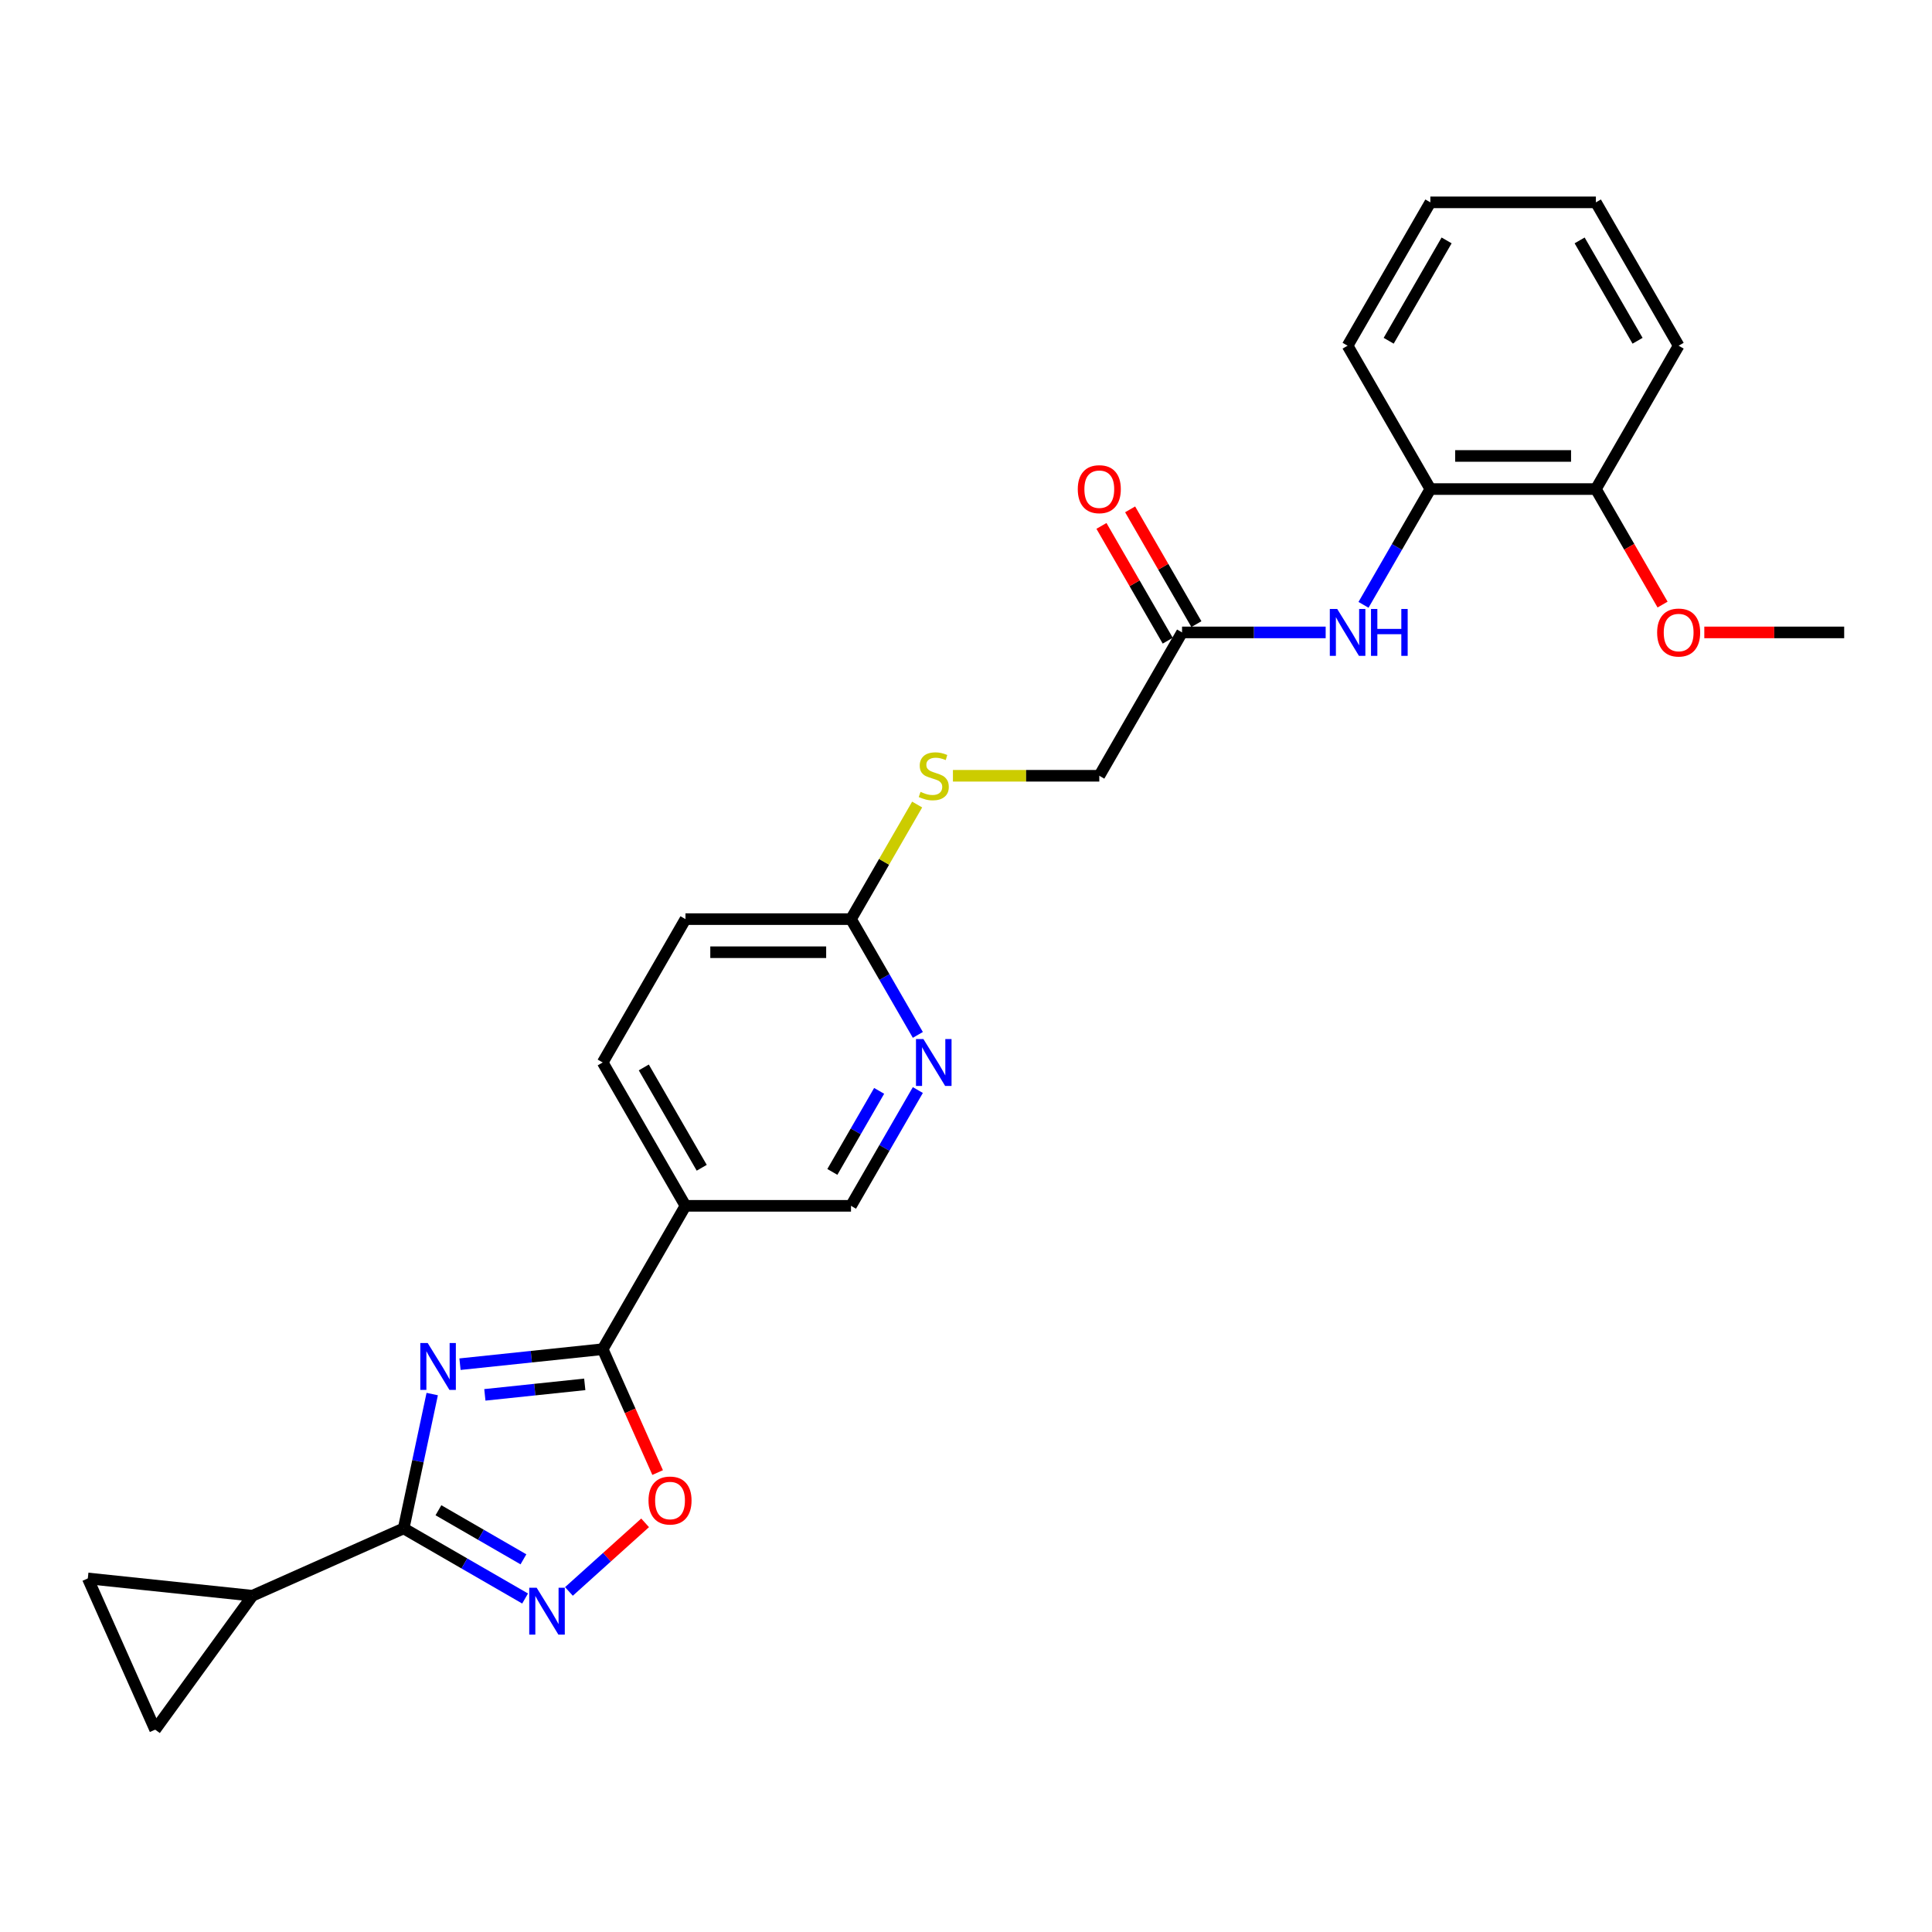 <?xml version='1.0' encoding='iso-8859-1'?>
<svg version='1.1' baseProfile='full'
              xmlns='http://www.w3.org/2000/svg'
                      xmlns:rdkit='http://www.rdkit.org/xml'
                      xmlns:xlink='http://www.w3.org/1999/xlink'
                  xml:space='preserve'
width='1000px' height='1000px' viewBox='0 0 1000 1000'>
<!-- END OF HEADER -->
<rect style='opacity:1.0;fill:#FFFFFF;stroke:none' width='1000' height='1000' x='0' y='0'> </rect>
<path class='bond-0' d='M 223.714,721.566 L 216.324,756.332' style='fill:none;fill-rule:evenodd;stroke:#0000FF;stroke-width:6px;stroke-linecap:butt;stroke-linejoin:miter;stroke-opacity:1' />
<path class='bond-0' d='M 216.324,756.332 L 208.935,791.098' style='fill:none;fill-rule:evenodd;stroke:#000000;stroke-width:6px;stroke-linecap:butt;stroke-linejoin:miter;stroke-opacity:1' />
<path class='bond-1' d='M 238.092,706.099 L 275.025,702.218' style='fill:none;fill-rule:evenodd;stroke:#0000FF;stroke-width:6px;stroke-linecap:butt;stroke-linejoin:miter;stroke-opacity:1' />
<path class='bond-1' d='M 275.025,702.218 L 311.957,698.336' style='fill:none;fill-rule:evenodd;stroke:#000000;stroke-width:6px;stroke-linecap:butt;stroke-linejoin:miter;stroke-opacity:1' />
<path class='bond-1' d='M 250.963,721.977 L 276.816,719.259' style='fill:none;fill-rule:evenodd;stroke:#0000FF;stroke-width:6px;stroke-linecap:butt;stroke-linejoin:miter;stroke-opacity:1' />
<path class='bond-1' d='M 276.816,719.259 L 302.669,716.542' style='fill:none;fill-rule:evenodd;stroke:#000000;stroke-width:6px;stroke-linecap:butt;stroke-linejoin:miter;stroke-opacity:1' />
<path class='bond-2' d='M 208.935,791.098 L 240.363,809.243' style='fill:none;fill-rule:evenodd;stroke:#000000;stroke-width:6px;stroke-linecap:butt;stroke-linejoin:miter;stroke-opacity:1' />
<path class='bond-2' d='M 240.363,809.243 L 271.791,827.388' style='fill:none;fill-rule:evenodd;stroke:#0000FF;stroke-width:6px;stroke-linecap:butt;stroke-linejoin:miter;stroke-opacity:1' />
<path class='bond-2' d='M 226.931,781.701 L 248.931,794.403' style='fill:none;fill-rule:evenodd;stroke:#000000;stroke-width:6px;stroke-linecap:butt;stroke-linejoin:miter;stroke-opacity:1' />
<path class='bond-2' d='M 248.931,794.403 L 270.93,807.104' style='fill:none;fill-rule:evenodd;stroke:#0000FF;stroke-width:6px;stroke-linecap:butt;stroke-linejoin:miter;stroke-opacity:1' />
<path class='bond-5' d='M 208.935,791.098 L 130.664,825.946' style='fill:none;fill-rule:evenodd;stroke:#000000;stroke-width:6px;stroke-linecap:butt;stroke-linejoin:miter;stroke-opacity:1' />
<path class='bond-3' d='M 311.957,698.336 L 326.173,730.266' style='fill:none;fill-rule:evenodd;stroke:#000000;stroke-width:6px;stroke-linecap:butt;stroke-linejoin:miter;stroke-opacity:1' />
<path class='bond-3' d='M 326.173,730.266 L 340.39,762.196' style='fill:none;fill-rule:evenodd;stroke:#FF0000;stroke-width:6px;stroke-linecap:butt;stroke-linejoin:miter;stroke-opacity:1' />
<path class='bond-4' d='M 311.957,698.336 L 354.797,624.136' style='fill:none;fill-rule:evenodd;stroke:#000000;stroke-width:6px;stroke-linecap:butt;stroke-linejoin:miter;stroke-opacity:1' />
<path class='bond-26' d='M 294.478,823.723 L 314.193,805.972' style='fill:none;fill-rule:evenodd;stroke:#0000FF;stroke-width:6px;stroke-linecap:butt;stroke-linejoin:miter;stroke-opacity:1' />
<path class='bond-26' d='M 314.193,805.972 L 333.907,788.221' style='fill:none;fill-rule:evenodd;stroke:#FF0000;stroke-width:6px;stroke-linecap:butt;stroke-linejoin:miter;stroke-opacity:1' />
<path class='bond-13' d='M 354.797,624.136 L 440.475,624.136' style='fill:none;fill-rule:evenodd;stroke:#000000;stroke-width:6px;stroke-linecap:butt;stroke-linejoin:miter;stroke-opacity:1' />
<path class='bond-15' d='M 354.797,624.136 L 311.957,549.936' style='fill:none;fill-rule:evenodd;stroke:#000000;stroke-width:6px;stroke-linecap:butt;stroke-linejoin:miter;stroke-opacity:1' />
<path class='bond-15' d='M 363.211,604.438 L 333.223,552.499' style='fill:none;fill-rule:evenodd;stroke:#000000;stroke-width:6px;stroke-linecap:butt;stroke-linejoin:miter;stroke-opacity:1' />
<path class='bond-6' d='M 130.664,825.946 L 80.303,895.262' style='fill:none;fill-rule:evenodd;stroke:#000000;stroke-width:6px;stroke-linecap:butt;stroke-linejoin:miter;stroke-opacity:1' />
<path class='bond-7' d='M 130.664,825.946 L 45.455,816.991' style='fill:none;fill-rule:evenodd;stroke:#000000;stroke-width:6px;stroke-linecap:butt;stroke-linejoin:miter;stroke-opacity:1' />
<path class='bond-27' d='M 80.303,895.262 L 45.455,816.991' style='fill:none;fill-rule:evenodd;stroke:#000000;stroke-width:6px;stroke-linecap:butt;stroke-linejoin:miter;stroke-opacity:1' />
<path class='bond-8' d='M 686.166,327.337 L 648.999,327.337' style='fill:none;fill-rule:evenodd;stroke:#0000FF;stroke-width:6px;stroke-linecap:butt;stroke-linejoin:miter;stroke-opacity:1' />
<path class='bond-8' d='M 648.999,327.337 L 611.832,327.337' style='fill:none;fill-rule:evenodd;stroke:#000000;stroke-width:6px;stroke-linecap:butt;stroke-linejoin:miter;stroke-opacity:1' />
<path class='bond-11' d='M 705.751,313.063 L 723.05,283.101' style='fill:none;fill-rule:evenodd;stroke:#0000FF;stroke-width:6px;stroke-linecap:butt;stroke-linejoin:miter;stroke-opacity:1' />
<path class='bond-11' d='M 723.05,283.101 L 740.349,253.138' style='fill:none;fill-rule:evenodd;stroke:#000000;stroke-width:6px;stroke-linecap:butt;stroke-linejoin:miter;stroke-opacity:1' />
<path class='bond-9' d='M 475.073,564.21 L 457.774,594.173' style='fill:none;fill-rule:evenodd;stroke:#0000FF;stroke-width:6px;stroke-linecap:butt;stroke-linejoin:miter;stroke-opacity:1' />
<path class='bond-9' d='M 457.774,594.173 L 440.475,624.136' style='fill:none;fill-rule:evenodd;stroke:#000000;stroke-width:6px;stroke-linecap:butt;stroke-linejoin:miter;stroke-opacity:1' />
<path class='bond-9' d='M 455.043,564.631 L 442.934,585.605' style='fill:none;fill-rule:evenodd;stroke:#0000FF;stroke-width:6px;stroke-linecap:butt;stroke-linejoin:miter;stroke-opacity:1' />
<path class='bond-9' d='M 442.934,585.605 L 430.825,606.579' style='fill:none;fill-rule:evenodd;stroke:#000000;stroke-width:6px;stroke-linecap:butt;stroke-linejoin:miter;stroke-opacity:1' />
<path class='bond-28' d='M 475.073,535.662 L 457.774,505.7' style='fill:none;fill-rule:evenodd;stroke:#0000FF;stroke-width:6px;stroke-linecap:butt;stroke-linejoin:miter;stroke-opacity:1' />
<path class='bond-28' d='M 457.774,505.7 L 440.475,475.737' style='fill:none;fill-rule:evenodd;stroke:#000000;stroke-width:6px;stroke-linecap:butt;stroke-linejoin:miter;stroke-opacity:1' />
<path class='bond-10' d='M 611.832,327.337 L 568.993,401.537' style='fill:none;fill-rule:evenodd;stroke:#000000;stroke-width:6px;stroke-linecap:butt;stroke-linejoin:miter;stroke-opacity:1' />
<path class='bond-17' d='M 619.252,323.053 L 602.101,293.348' style='fill:none;fill-rule:evenodd;stroke:#000000;stroke-width:6px;stroke-linecap:butt;stroke-linejoin:miter;stroke-opacity:1' />
<path class='bond-17' d='M 602.101,293.348 L 584.95,263.642' style='fill:none;fill-rule:evenodd;stroke:#FF0000;stroke-width:6px;stroke-linecap:butt;stroke-linejoin:miter;stroke-opacity:1' />
<path class='bond-17' d='M 604.412,331.621 L 587.261,301.916' style='fill:none;fill-rule:evenodd;stroke:#000000;stroke-width:6px;stroke-linecap:butt;stroke-linejoin:miter;stroke-opacity:1' />
<path class='bond-17' d='M 587.261,301.916 L 570.111,272.21' style='fill:none;fill-rule:evenodd;stroke:#FF0000;stroke-width:6px;stroke-linecap:butt;stroke-linejoin:miter;stroke-opacity:1' />
<path class='bond-16' d='M 740.349,253.138 L 826.028,253.138' style='fill:none;fill-rule:evenodd;stroke:#000000;stroke-width:6px;stroke-linecap:butt;stroke-linejoin:miter;stroke-opacity:1' />
<path class='bond-16' d='M 753.201,236.002 L 813.176,236.002' style='fill:none;fill-rule:evenodd;stroke:#000000;stroke-width:6px;stroke-linecap:butt;stroke-linejoin:miter;stroke-opacity:1' />
<path class='bond-21' d='M 740.349,253.138 L 697.51,178.938' style='fill:none;fill-rule:evenodd;stroke:#000000;stroke-width:6px;stroke-linecap:butt;stroke-linejoin:miter;stroke-opacity:1' />
<path class='bond-12' d='M 440.475,475.737 L 354.797,475.737' style='fill:none;fill-rule:evenodd;stroke:#000000;stroke-width:6px;stroke-linecap:butt;stroke-linejoin:miter;stroke-opacity:1' />
<path class='bond-12' d='M 427.623,492.872 L 367.648,492.872' style='fill:none;fill-rule:evenodd;stroke:#000000;stroke-width:6px;stroke-linecap:butt;stroke-linejoin:miter;stroke-opacity:1' />
<path class='bond-14' d='M 440.475,475.737 L 457.596,446.082' style='fill:none;fill-rule:evenodd;stroke:#000000;stroke-width:6px;stroke-linecap:butt;stroke-linejoin:miter;stroke-opacity:1' />
<path class='bond-14' d='M 457.596,446.082 L 474.717,416.428' style='fill:none;fill-rule:evenodd;stroke:#CCCC00;stroke-width:6px;stroke-linecap:butt;stroke-linejoin:miter;stroke-opacity:1' />
<path class='bond-18' d='M 493.236,401.537 L 531.114,401.537' style='fill:none;fill-rule:evenodd;stroke:#CCCC00;stroke-width:6px;stroke-linecap:butt;stroke-linejoin:miter;stroke-opacity:1' />
<path class='bond-18' d='M 531.114,401.537 L 568.993,401.537' style='fill:none;fill-rule:evenodd;stroke:#000000;stroke-width:6px;stroke-linecap:butt;stroke-linejoin:miter;stroke-opacity:1' />
<path class='bond-19' d='M 311.957,549.936 L 354.797,475.737' style='fill:none;fill-rule:evenodd;stroke:#000000;stroke-width:6px;stroke-linecap:butt;stroke-linejoin:miter;stroke-opacity:1' />
<path class='bond-20' d='M 826.028,253.138 L 843.287,283.032' style='fill:none;fill-rule:evenodd;stroke:#000000;stroke-width:6px;stroke-linecap:butt;stroke-linejoin:miter;stroke-opacity:1' />
<path class='bond-20' d='M 843.287,283.032 L 860.547,312.926' style='fill:none;fill-rule:evenodd;stroke:#FF0000;stroke-width:6px;stroke-linecap:butt;stroke-linejoin:miter;stroke-opacity:1' />
<path class='bond-22' d='M 826.028,253.138 L 868.867,178.938' style='fill:none;fill-rule:evenodd;stroke:#000000;stroke-width:6px;stroke-linecap:butt;stroke-linejoin:miter;stroke-opacity:1' />
<path class='bond-23' d='M 882.147,327.337 L 918.346,327.337' style='fill:none;fill-rule:evenodd;stroke:#FF0000;stroke-width:6px;stroke-linecap:butt;stroke-linejoin:miter;stroke-opacity:1' />
<path class='bond-23' d='M 918.346,327.337 L 954.545,327.337' style='fill:none;fill-rule:evenodd;stroke:#000000;stroke-width:6px;stroke-linecap:butt;stroke-linejoin:miter;stroke-opacity:1' />
<path class='bond-24' d='M 697.51,178.938 L 740.349,104.738' style='fill:none;fill-rule:evenodd;stroke:#000000;stroke-width:6px;stroke-linecap:butt;stroke-linejoin:miter;stroke-opacity:1' />
<path class='bond-24' d='M 718.776,176.376 L 748.763,124.436' style='fill:none;fill-rule:evenodd;stroke:#000000;stroke-width:6px;stroke-linecap:butt;stroke-linejoin:miter;stroke-opacity:1' />
<path class='bond-29' d='M 868.867,178.938 L 826.028,104.738' style='fill:none;fill-rule:evenodd;stroke:#000000;stroke-width:6px;stroke-linecap:butt;stroke-linejoin:miter;stroke-opacity:1' />
<path class='bond-29' d='M 847.601,176.376 L 817.614,124.436' style='fill:none;fill-rule:evenodd;stroke:#000000;stroke-width:6px;stroke-linecap:butt;stroke-linejoin:miter;stroke-opacity:1' />
<path class='bond-25' d='M 740.349,104.738 L 826.028,104.738' style='fill:none;fill-rule:evenodd;stroke:#000000;stroke-width:6px;stroke-linecap:butt;stroke-linejoin:miter;stroke-opacity:1' />
<path  class='atom-0' d='M 221.385 695.16
L 229.336 708.011
Q 230.124 709.279, 231.392 711.576
Q 232.66 713.872, 232.729 714.009
L 232.729 695.16
L 235.95 695.16
L 235.95 719.424
L 232.626 719.424
L 224.092 705.372
Q 223.098 703.727, 222.036 701.843
Q 221.008 699.958, 220.699 699.375
L 220.699 719.424
L 217.546 719.424
L 217.546 695.16
L 221.385 695.16
' fill='#0000FF'/>
<path  class='atom-3' d='M 277.771 821.805
L 285.722 834.657
Q 286.51 835.925, 287.778 838.221
Q 289.046 840.517, 289.115 840.654
L 289.115 821.805
L 292.336 821.805
L 292.336 846.069
L 289.012 846.069
L 280.478 832.018
Q 279.485 830.373, 278.422 828.488
Q 277.394 826.603, 277.086 826.02
L 277.086 846.069
L 273.933 846.069
L 273.933 821.805
L 277.771 821.805
' fill='#0000FF'/>
<path  class='atom-4' d='M 335.668 776.676
Q 335.668 770.849, 338.546 767.594
Q 341.425 764.338, 346.806 764.338
Q 352.186 764.338, 355.065 767.594
Q 357.944 770.849, 357.944 776.676
Q 357.944 782.57, 355.031 785.929
Q 352.118 789.253, 346.806 789.253
Q 341.46 789.253, 338.546 785.929
Q 335.668 782.604, 335.668 776.676
M 346.806 786.511
Q 350.507 786.511, 352.495 784.044
Q 354.517 781.542, 354.517 776.676
Q 354.517 771.912, 352.495 769.513
Q 350.507 767.08, 346.806 767.08
Q 343.105 767.08, 341.083 769.479
Q 339.095 771.878, 339.095 776.676
Q 339.095 781.576, 341.083 784.044
Q 343.105 786.511, 346.806 786.511
' fill='#FF0000'/>
<path  class='atom-9' d='M 692.147 315.205
L 700.098 328.057
Q 700.886 329.325, 702.154 331.621
Q 703.422 333.918, 703.491 334.055
L 703.491 315.205
L 706.712 315.205
L 706.712 339.469
L 703.388 339.469
L 694.854 325.418
Q 693.86 323.773, 692.798 321.888
Q 691.77 320.003, 691.461 319.421
L 691.461 339.469
L 688.308 339.469
L 688.308 315.205
L 692.147 315.205
' fill='#0000FF'/>
<path  class='atom-9' d='M 709.625 315.205
L 712.915 315.205
L 712.915 325.521
L 725.321 325.521
L 725.321 315.205
L 728.611 315.205
L 728.611 339.469
L 725.321 339.469
L 725.321 328.263
L 712.915 328.263
L 712.915 339.469
L 709.625 339.469
L 709.625 315.205
' fill='#0000FF'/>
<path  class='atom-10' d='M 477.951 537.804
L 485.902 550.656
Q 486.69 551.924, 487.958 554.22
Q 489.226 556.517, 489.295 556.654
L 489.295 537.804
L 492.516 537.804
L 492.516 562.069
L 489.192 562.069
L 480.658 548.017
Q 479.664 546.372, 478.602 544.487
Q 477.574 542.602, 477.265 542.02
L 477.265 562.069
L 474.112 562.069
L 474.112 537.804
L 477.951 537.804
' fill='#0000FF'/>
<path  class='atom-15' d='M 476.46 409.865
Q 476.734 409.968, 477.865 410.448
Q 478.996 410.927, 480.23 411.236
Q 481.498 411.51, 482.732 411.51
Q 485.028 411.51, 486.364 410.413
Q 487.701 409.282, 487.701 407.329
Q 487.701 405.992, 487.015 405.17
Q 486.364 404.347, 485.336 403.902
Q 484.308 403.456, 482.594 402.942
Q 480.435 402.291, 479.133 401.674
Q 477.865 401.057, 476.94 399.755
Q 476.049 398.453, 476.049 396.259
Q 476.049 393.209, 478.105 391.324
Q 480.195 389.439, 484.308 389.439
Q 487.118 389.439, 490.306 390.776
L 489.517 393.415
Q 486.604 392.215, 484.411 392.215
Q 482.046 392.215, 480.744 393.209
Q 479.442 394.169, 479.476 395.848
Q 479.476 397.15, 480.127 397.939
Q 480.812 398.727, 481.772 399.172
Q 482.766 399.618, 484.411 400.132
Q 486.604 400.817, 487.907 401.503
Q 489.209 402.188, 490.134 403.593
Q 491.094 404.964, 491.094 407.329
Q 491.094 410.688, 488.832 412.504
Q 486.604 414.286, 482.869 414.286
Q 480.71 414.286, 479.065 413.806
Q 477.454 413.361, 475.535 412.572
L 476.46 409.865
' fill='#CCCC00'/>
<path  class='atom-18' d='M 557.854 253.206
Q 557.854 247.38, 560.733 244.124
Q 563.612 240.869, 568.993 240.869
Q 574.373 240.869, 577.252 244.124
Q 580.131 247.38, 580.131 253.206
Q 580.131 259.101, 577.218 262.46
Q 574.305 265.784, 568.993 265.784
Q 563.646 265.784, 560.733 262.46
Q 557.854 259.135, 557.854 253.206
M 568.993 263.042
Q 572.694 263.042, 574.682 260.575
Q 576.704 258.073, 576.704 253.206
Q 576.704 248.443, 574.682 246.044
Q 572.694 243.61, 568.993 243.61
Q 565.291 243.61, 563.269 246.009
Q 561.282 248.408, 561.282 253.206
Q 561.282 258.107, 563.269 260.575
Q 565.291 263.042, 568.993 263.042
' fill='#FF0000'/>
<path  class='atom-21' d='M 857.729 327.406
Q 857.729 321.58, 860.608 318.324
Q 863.486 315.068, 868.867 315.068
Q 874.248 315.068, 877.126 318.324
Q 880.005 321.58, 880.005 327.406
Q 880.005 333.301, 877.092 336.659
Q 874.179 339.984, 868.867 339.984
Q 863.521 339.984, 860.608 336.659
Q 857.729 333.335, 857.729 327.406
M 868.867 337.242
Q 872.568 337.242, 874.556 334.774
Q 876.578 332.272, 876.578 327.406
Q 876.578 322.642, 874.556 320.243
Q 872.568 317.81, 868.867 317.81
Q 865.166 317.81, 863.144 320.209
Q 861.156 322.608, 861.156 327.406
Q 861.156 332.307, 863.144 334.774
Q 865.166 337.242, 868.867 337.242
' fill='#FF0000'/>
</svg>
